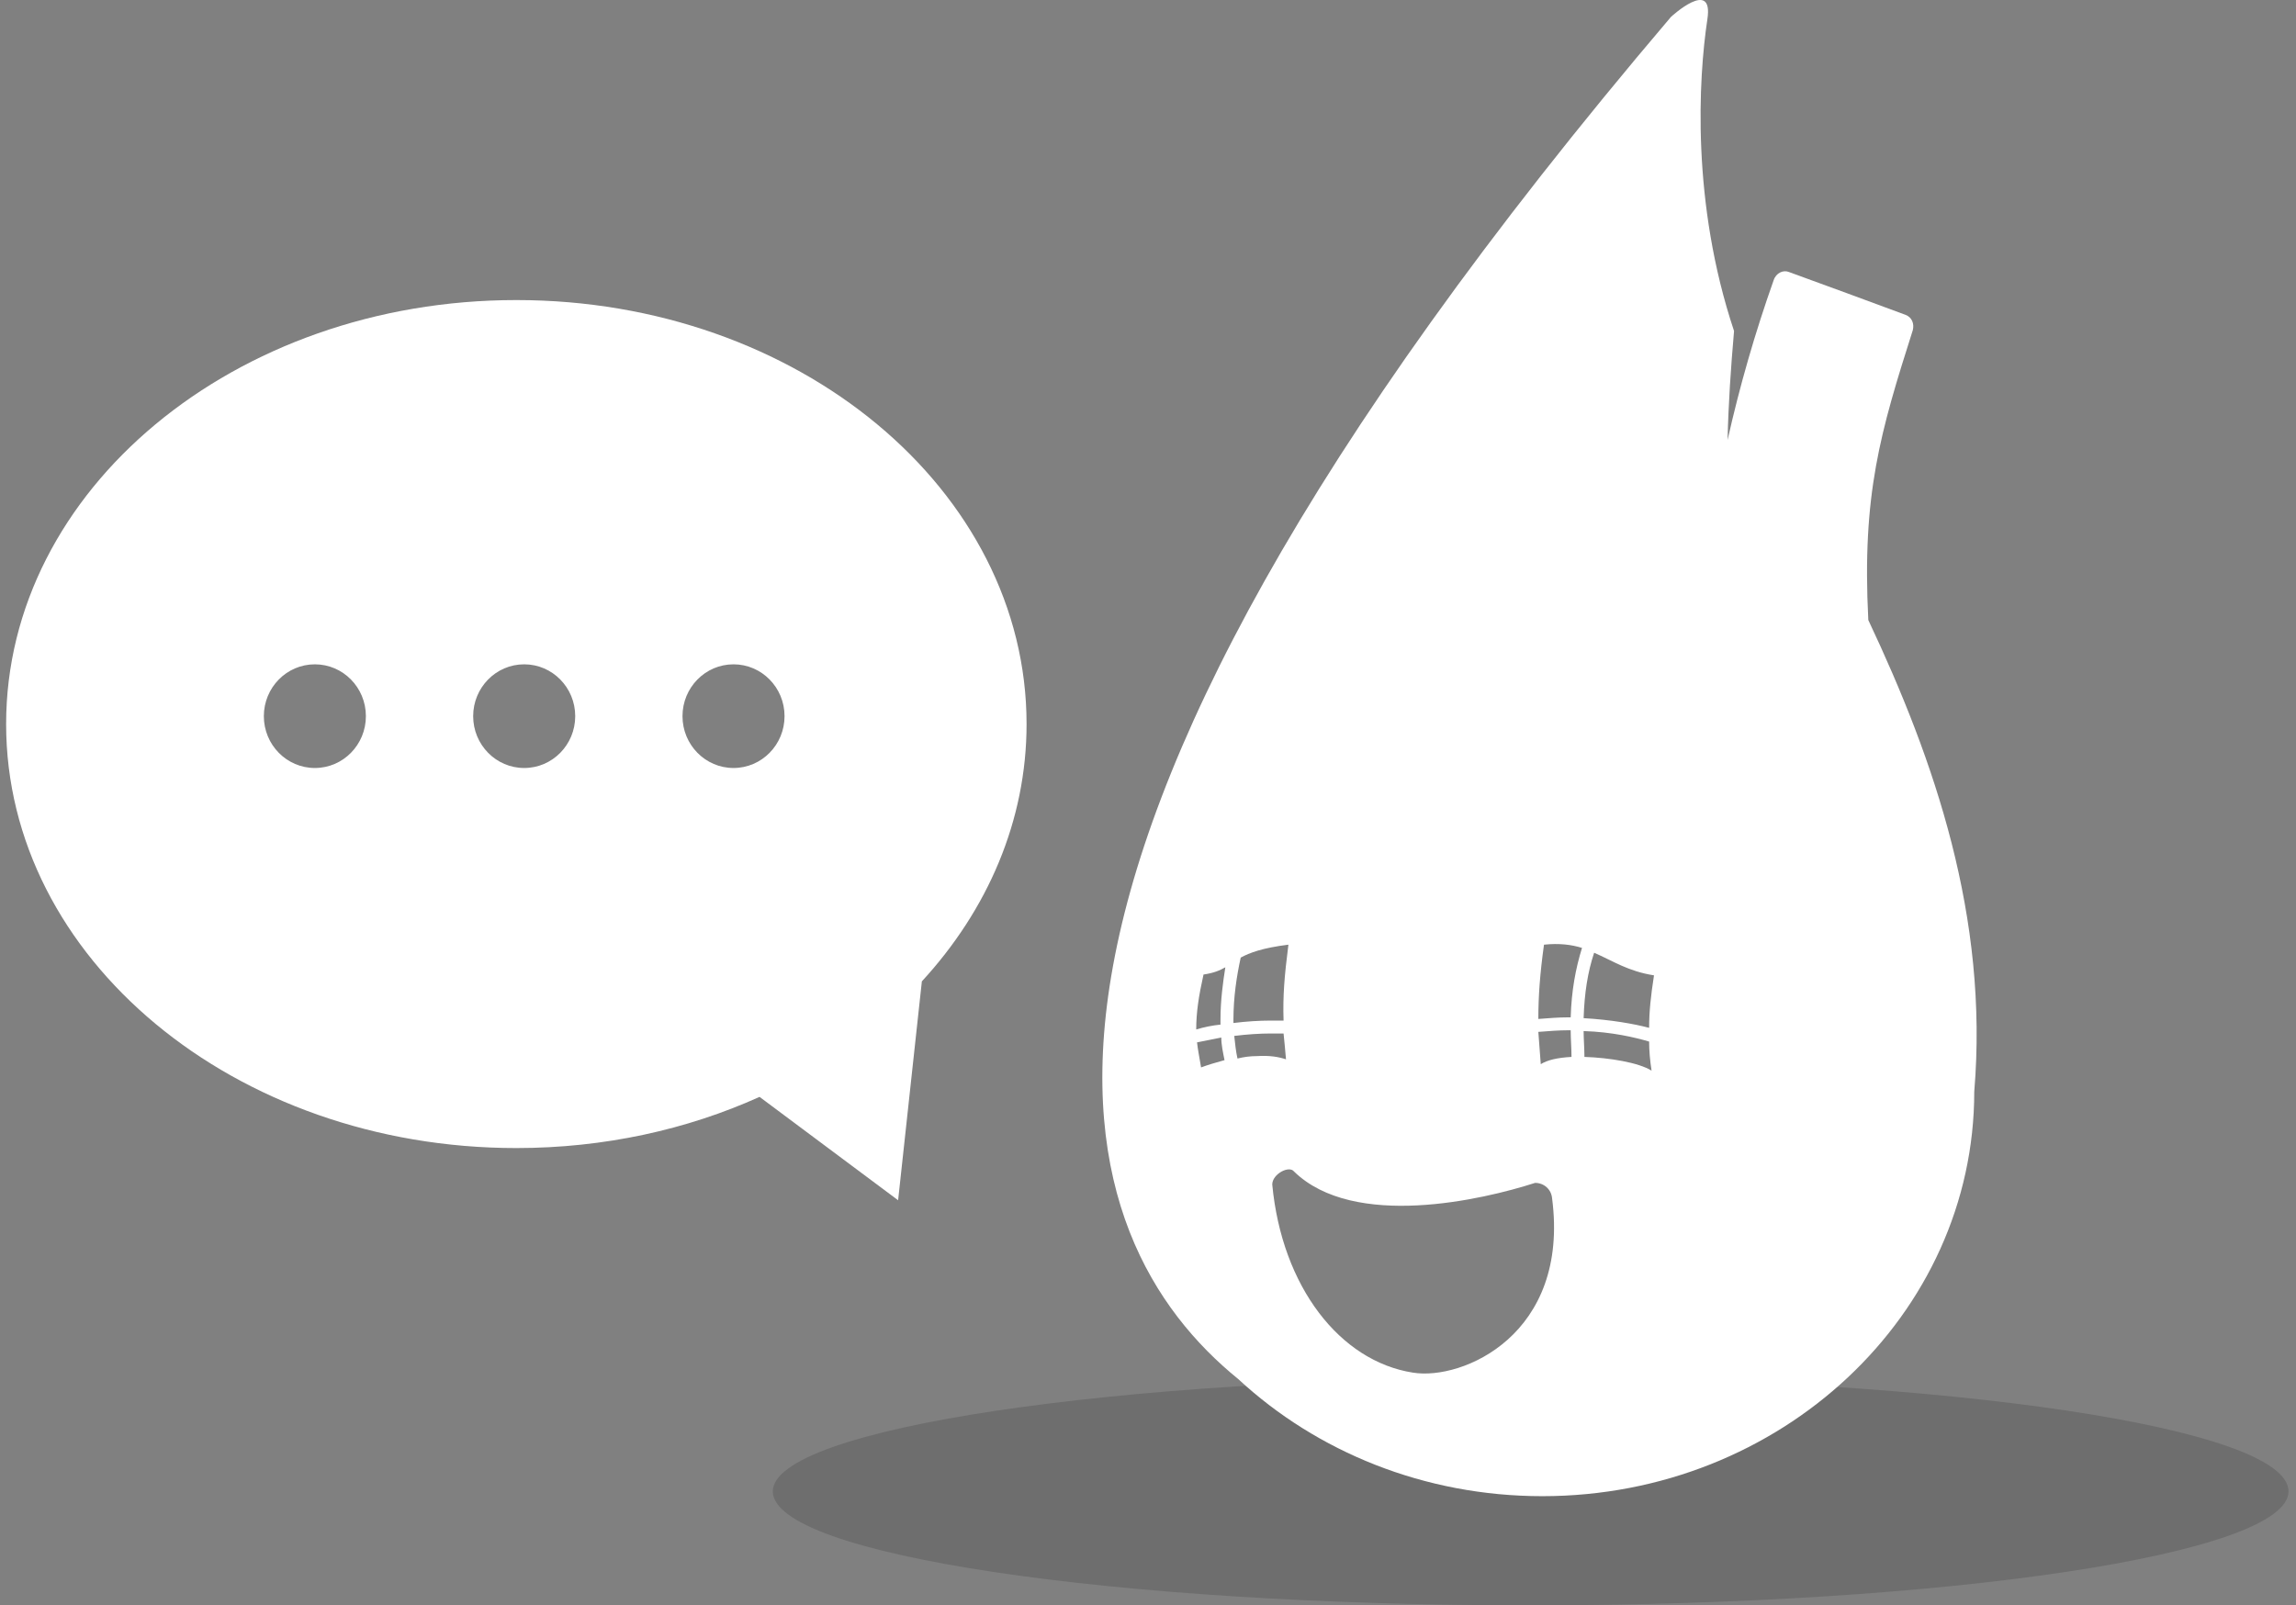 <svg xmlns="http://www.w3.org/2000/svg" xmlns:xlink="http://www.w3.org/1999/xlink" width="153px" height="107px" viewBox="0 0 153 107"><rect x="0" y="0" width="153" height="107" fill="#808080" stroke="none"/><title>394CEF3C-17D7-4907-B292-A08969564A46</title><g id="PART-2-[BROCHURE-PAGES]" stroke="none" stroke-width="1" fill="none" fill-rule="evenodd"><g id="Heating-Oil-News-Desktop" transform="translate(-1020, -201)"><g id="Header" transform="translate(75.5, 148)"><g id="News" transform="translate(944.908, 53)"><path d="M101.592,91.809 C73.723,91.809 51.092,95.233 51.092,99.404 C51.092,103.638 73.723,107 101.592,107 C129.46,107 152.092,103.576 152.092,99.404 C152.092,95.171 129.46,91.809 101.592,91.809" id="Path" fill="#3A3A3A" fill-rule="nonzero" opacity="0.251"></path><g id="1/Images/White-Flame-Character" transform="translate(102.18, 49.862) scale(-1, 1) translate(-102.18, -49.862) translate(73.049, 0)" fill="#FFFFFF" fill-rule="nonzero"><path d="M51.52,64.956 C51.844,66.409 52.006,67.486 52.006,68.616 C51.467,68.455 50.928,68.347 50.389,68.293 C50.389,68.186 50.389,68.078 50.389,67.97 C50.389,66.679 50.227,65.495 50.065,64.472 C50.443,64.687 50.82,64.849 51.52,64.956 M49.526,67.97 C49.526,68.024 49.526,68.132 49.526,68.186 C48.664,68.078 47.802,68.024 47.047,68.024 C46.724,68.024 46.454,68.024 46.185,68.024 C46.239,66.409 46.131,65.064 45.862,62.965 C47.586,63.18 48.448,63.503 49.041,63.826 C49.311,65.064 49.526,66.463 49.526,67.97 M46.939,78.95 C46.293,85.785 42.412,90.736 37.562,91.49 C34.274,92.028 27.106,88.96 28.292,79.864 C28.346,79.272 28.831,78.842 29.424,78.842 C32.927,79.972 41.496,81.963 45.484,78.088 C45.808,77.658 46.939,78.25 46.939,78.95 M27.052,68.67 C27.106,68.67 27.16,68.67 27.214,68.67 C27.861,68.67 28.507,68.724 29.208,68.778 C29.154,69.477 29.1,70.177 29.046,70.93 C28.615,70.661 27.969,70.5 26.998,70.446 C26.998,69.854 27.052,69.262 27.052,68.67 M29.208,67.916 C28.507,67.863 27.861,67.809 27.214,67.809 C27.16,67.809 27.106,67.809 27.052,67.809 C26.998,66.033 26.729,64.58 26.298,63.18 C26.998,62.965 27.807,62.857 28.831,62.965 C29.1,64.902 29.208,66.409 29.208,67.916 M26.19,68.724 C26.19,69.262 26.136,69.854 26.136,70.446 C24.465,70.5 22.525,70.823 21.663,71.361 C21.771,70.661 21.825,70.015 21.825,69.423 C22.741,69.154 24.304,68.778 26.19,68.724 M26.19,67.863 C24.358,67.97 22.849,68.239 21.825,68.508 C21.825,67.432 21.717,66.409 21.501,65.01 C23.226,64.741 24.25,64.041 25.489,63.503 C25.921,64.795 26.136,66.194 26.19,67.863 M47.963,70.392 C47.101,70.338 46.508,70.446 46.023,70.607 C46.077,69.962 46.131,69.423 46.185,68.885 C46.454,68.885 46.778,68.885 47.047,68.885 C47.748,68.885 48.61,68.939 49.472,69.047 C49.419,69.531 49.365,70.069 49.257,70.554 C48.826,70.446 48.395,70.392 47.963,70.392 M50.119,70.661 C50.227,70.123 50.335,69.639 50.335,69.154 C50.874,69.262 51.413,69.37 51.952,69.477 C51.898,69.962 51.79,70.5 51.682,71.146 C51.251,70.984 50.712,70.823 50.119,70.661 M20.369,1.126 C20.369,1.126 17.513,-1.512 17.944,1.287 C18.537,5.216 19.022,13.504 16.166,22.062 C16.381,24.537 16.543,26.905 16.597,29.327 C15.788,25.721 14.764,22.169 13.525,18.671 C13.363,18.187 12.878,17.971 12.501,18.133 C9.375,19.263 7.812,19.855 4.74,20.985 C4.309,21.147 4.147,21.577 4.255,22.008 C6.411,28.789 7.65,32.933 7.219,41.329 C2.8,50.694 -0.811,61.135 0.159,72.76 L0.159,72.76 C0.159,87.615 13.04,99.724 28.939,99.724 C36.807,99.724 43.975,96.764 49.203,91.92 C60.467,82.771 70.114,59.628 20.369,1.126" id="White-Flame-Character"></path></g><path d="M48.472,51.189 C46.594,51.189 45.072,49.642 45.072,47.734 C45.072,45.826 46.594,44.279 48.472,44.279 C50.35,44.279 51.872,45.826 51.872,47.734 C51.872,49.642 50.35,51.189 48.472,51.189 M34.523,51.189 C32.645,51.189 31.123,49.642 31.123,47.734 C31.123,45.826 32.645,44.279 34.523,44.279 C36.401,44.279 37.923,45.826 37.923,47.734 C37.923,49.642 36.401,51.189 34.523,51.189 M20.574,51.189 C18.697,51.189 17.174,49.642 17.174,47.734 C17.174,45.826 18.697,44.279 20.574,44.279 C22.452,44.279 23.974,45.826 23.974,47.734 C23.974,49.642 22.452,51.189 20.574,51.189 M34,20 C15.222,20 0,32.653 0,48.26 C0,63.868 15.222,76.521 34,76.521 C39.868,76.521 45.389,75.285 50.207,73.11 L59.44,80 L61.023,65.41 C65.399,60.654 68,54.71 68,48.26 C68,32.653 52.777,20 34,20" id="Speech-Bubble" fill="#FFFFFF"></path></g></g></g></g></svg>